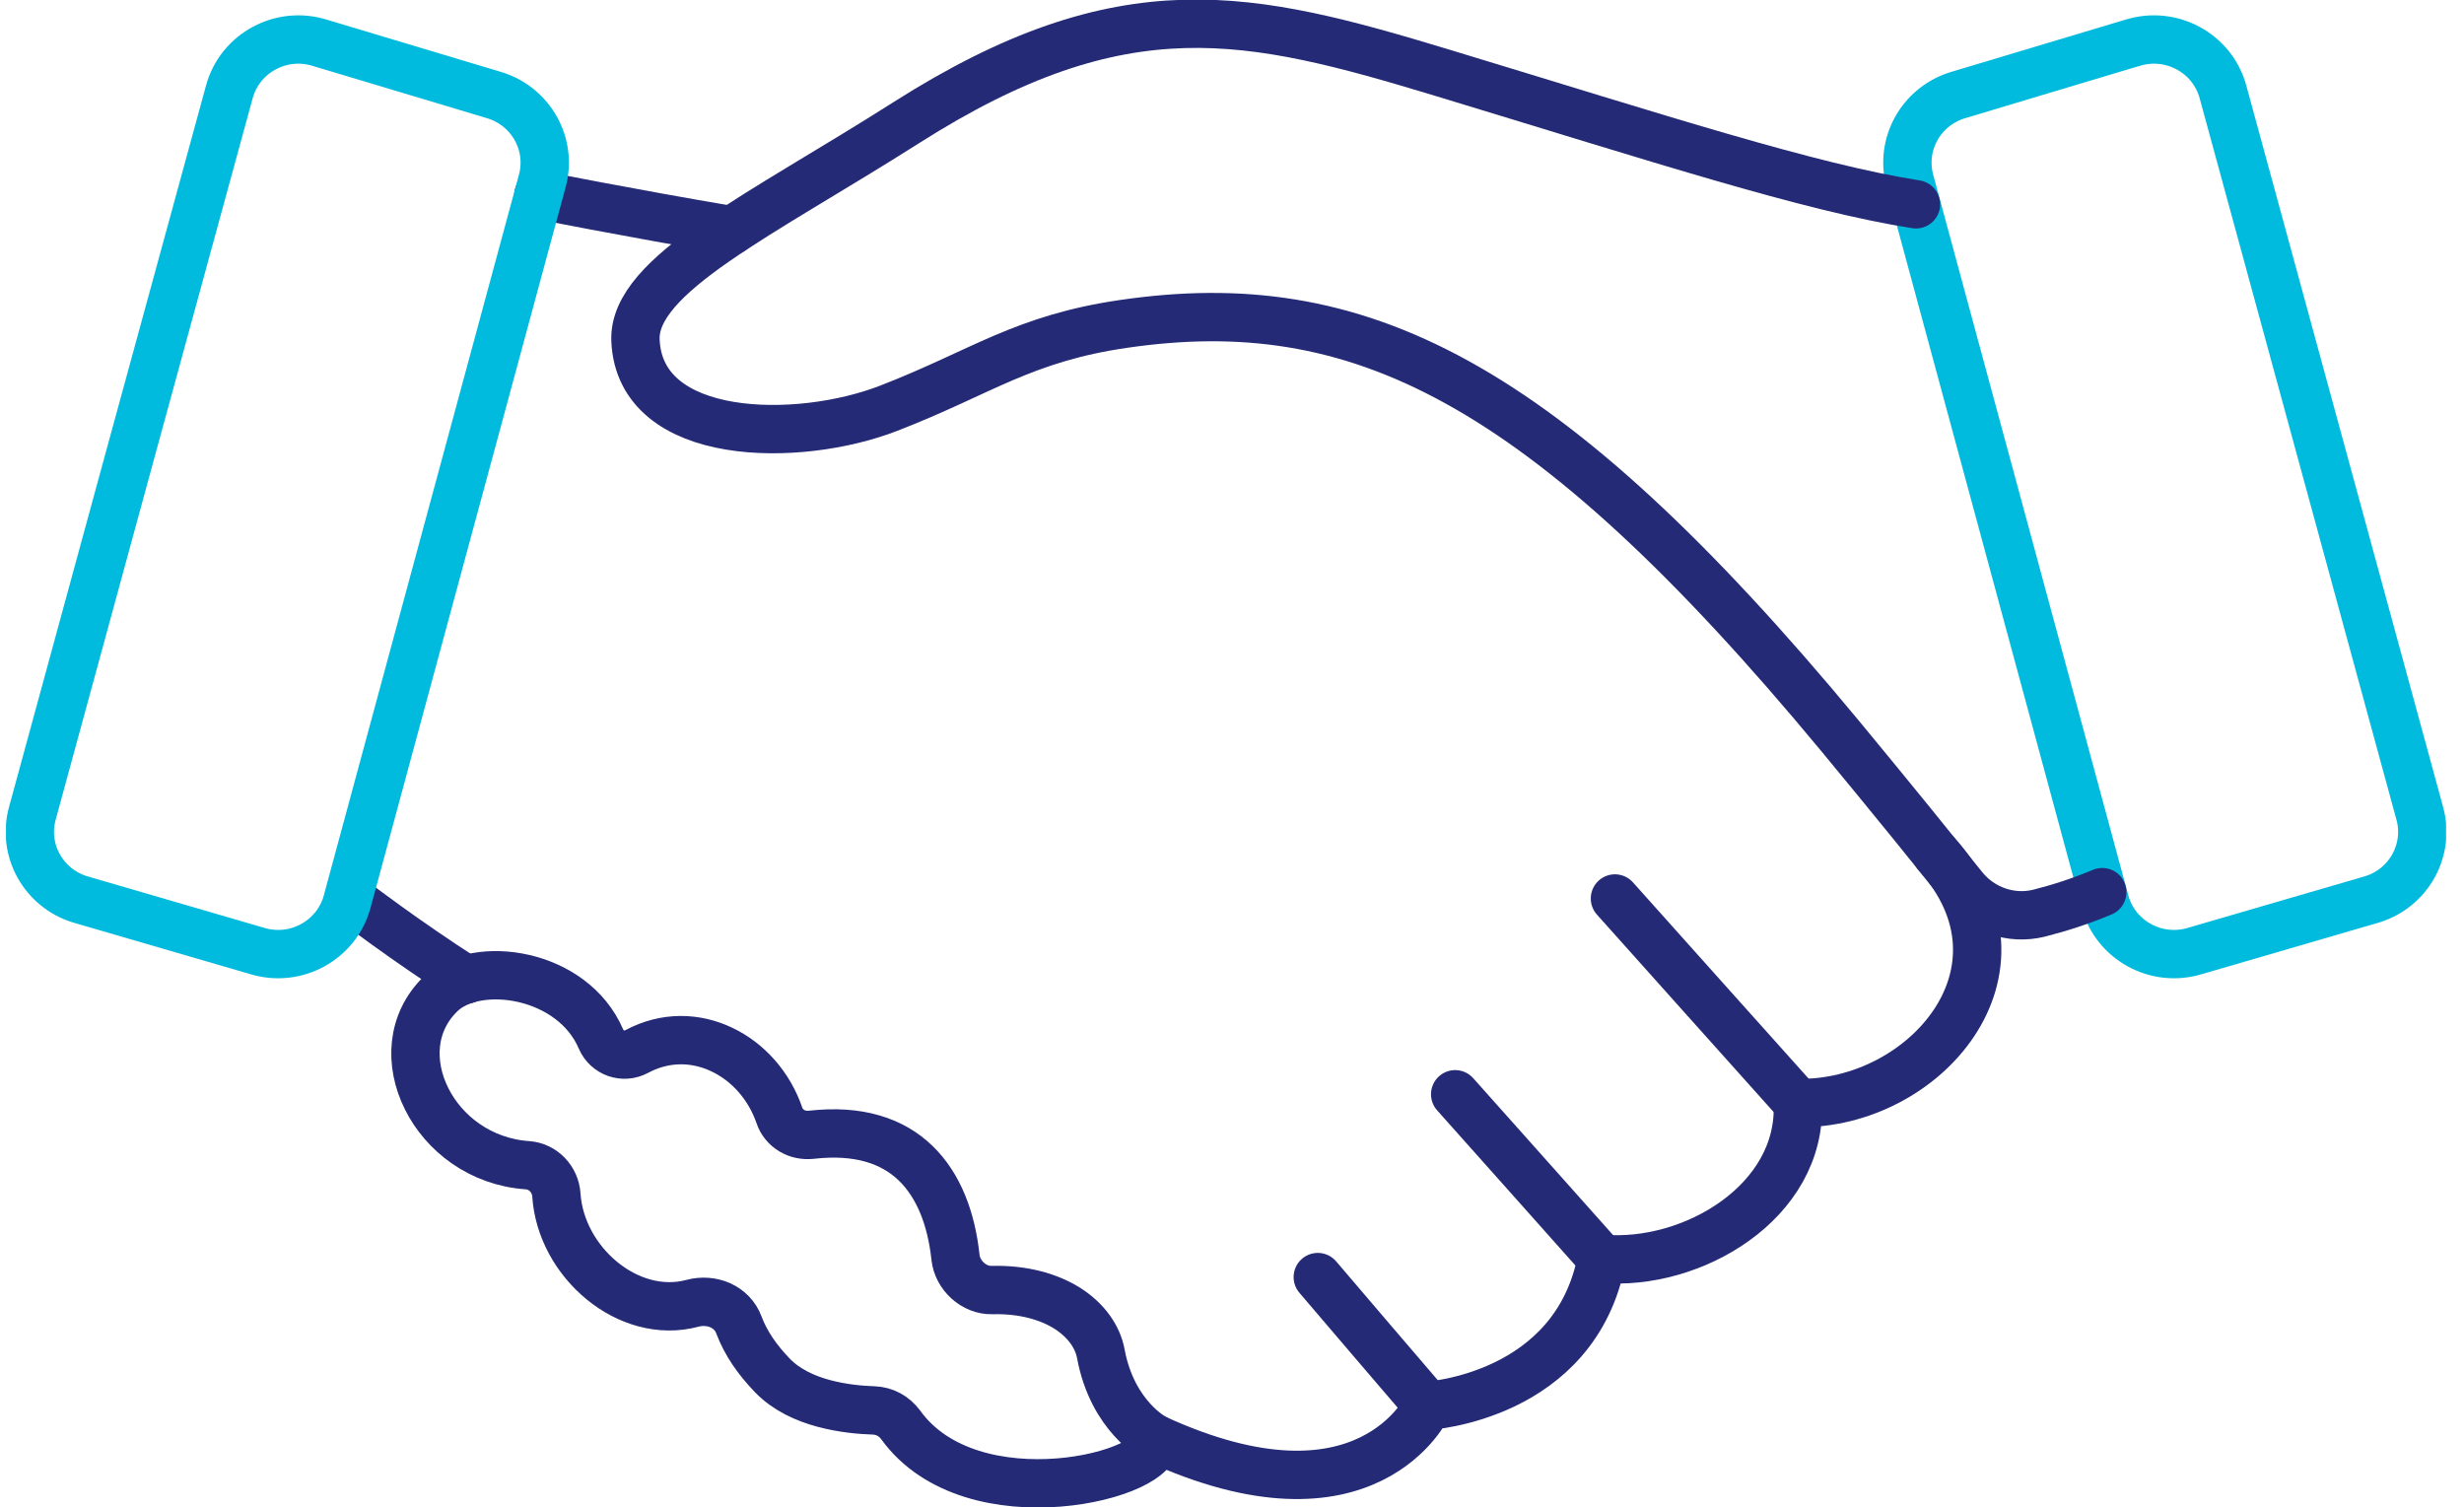 <svg width="103" height="63" viewBox="0 0 103 63" fill="none" xmlns="http://www.w3.org/2000/svg">
<g clip-path="url(#clip0_3193_6495)">
<path d="M89.103 1.8L85.449 2.895L81.796 3.991C81.039 4.236 80.447 4.75 80.095 5.391C79.743 6.032 79.63 6.807 79.835 7.563L83.913 22.625L87.991 37.688C88.211 38.503 88.751 39.14 89.439 39.516C90.128 39.892 90.964 39.998 91.777 39.745L95.471 38.669L99.164 37.593C99.929 37.356 100.529 36.842 100.889 36.193C101.245 35.548 101.362 34.769 101.153 34.006L97.039 18.923L92.925 3.841C92.701 3.022 92.157 2.381 91.46 2.009C90.768 1.637 89.924 1.535 89.111 1.8H89.103Z" stroke="#00BBDD" stroke-width="2.021" stroke-linecap="round" stroke-linejoin="round"/>
<path d="M87.879 37.293C87.442 37.475 86.998 37.641 86.558 37.787C86.118 37.933 85.674 38.06 85.241 38.171C84.653 38.317 84.053 38.282 83.501 38.092C82.948 37.902 82.452 37.558 82.076 37.091C81.523 36.403 80.779 35.481 79.903 34.401C79.026 33.321 78.01 32.083 76.925 30.77C70.682 23.235 65.619 18.575 60.905 15.976C56.191 13.377 51.828 12.835 46.994 13.536C44.881 13.84 43.392 14.347 41.943 14.963C40.499 15.581 39.094 16.312 37.153 17.064C35.26 17.8 32.659 18.156 30.506 17.796C28.352 17.436 26.651 16.356 26.564 14.224C26.508 12.855 27.82 11.546 29.905 10.098C31.99 8.65 34.844 7.06 37.873 5.134C42.424 2.239 46.013 1.103 49.479 1C52.945 0.898 56.279 1.827 60.317 3.049C64.855 4.426 68.685 5.624 71.939 6.566C75.192 7.507 77.866 8.192 80.091 8.54" stroke="#242A75" stroke-width="2.021" stroke-linecap="round" stroke-linejoin="round"/>
<path d="M48.263 60.124C52.725 62.177 55.578 61.837 57.319 60.983C59.06 60.128 59.684 58.764 59.684 58.764C59.684 58.764 61.229 58.673 62.91 57.862C64.591 57.051 66.408 55.512 66.956 52.617C68.845 52.783 70.938 52.19 72.535 51.038C74.132 49.887 75.24 48.178 75.152 46.106C77.802 46.153 80.347 44.765 81.683 42.759C83.02 40.754 83.144 38.123 80.947 35.695" stroke="#242A75" stroke-width="2.021" stroke-linecap="round" stroke-linejoin="round"/>
<path d="M14.629 37.558C14.629 37.558 15.23 38.013 16.134 38.666C17.038 39.318 18.255 40.165 19.48 40.948" stroke="#242A75" stroke-width="2.021" stroke-linecap="round" stroke-linejoin="round"/>
<path d="M30.597 9.628C28.4 9.256 26.379 8.884 24.907 8.607C23.434 8.33 22.509 8.145 22.509 8.145" stroke="#242A75" stroke-width="2.021" stroke-linecap="round" stroke-linejoin="round"/>
<path d="M37.645 59.558C37.513 59.376 37.345 59.23 37.153 59.127C36.961 59.024 36.745 58.965 36.517 58.957C35.976 58.941 35.212 58.874 34.431 58.664C33.651 58.455 32.867 58.095 32.29 57.498C31.974 57.169 31.694 56.833 31.458 56.481C31.222 56.129 31.03 55.765 30.886 55.381C30.746 54.998 30.457 54.721 30.109 54.562C29.761 54.408 29.345 54.373 28.949 54.479C27.608 54.839 26.231 54.408 25.167 53.538C24.102 52.668 23.35 51.358 23.258 49.954C23.238 49.63 23.102 49.329 22.886 49.104C22.669 48.878 22.381 48.732 22.053 48.708C20.088 48.574 18.555 47.383 17.831 45.924C17.103 44.464 17.179 42.739 18.427 41.537C19.172 40.817 20.548 40.595 21.885 40.9C23.222 41.205 24.526 42.039 25.123 43.435C25.247 43.724 25.483 43.93 25.755 44.025C26.027 44.12 26.339 44.104 26.619 43.954C27.816 43.313 29.093 43.356 30.177 43.875C31.262 44.389 32.154 45.378 32.583 46.632C32.675 46.904 32.863 47.122 33.099 47.264C33.335 47.407 33.623 47.466 33.915 47.435C35.888 47.209 37.309 47.688 38.277 48.625C39.246 49.563 39.77 50.955 39.942 52.561C39.982 52.933 40.174 53.281 40.45 53.53C40.727 53.779 41.087 53.938 41.467 53.926C42.768 53.894 43.836 54.199 44.617 54.689C45.393 55.184 45.881 55.864 46.017 56.588C46.261 57.909 46.826 58.791 47.322 59.341C47.818 59.891 48.258 60.116 48.258 60.116C48.511 60.887 46.602 61.785 44.257 61.971C41.911 62.157 39.134 61.631 37.641 59.55L37.645 59.558Z" stroke="#242A75" stroke-width="2.021" stroke-linecap="round" stroke-linejoin="round"/>
<path d="M13.401 1.8L17.055 2.895L20.709 3.991C21.465 4.236 22.057 4.75 22.409 5.391C22.762 6.032 22.874 6.807 22.669 7.563L18.591 22.625L14.513 37.688C14.293 38.503 13.753 39.14 13.065 39.516C12.376 39.892 11.54 39.998 10.727 39.745L7.034 38.669L3.34 37.593C2.575 37.356 1.975 36.842 1.615 36.193C1.255 35.544 1.143 34.769 1.351 34.006L5.465 18.923L9.587 3.841C9.811 3.022 10.355 2.381 11.052 2.009C11.748 1.637 12.588 1.535 13.401 1.8Z" stroke="#00BBDD" stroke-width="2.021" stroke-linecap="round" stroke-linejoin="round"/>
<path d="M75.156 46.102L71.33 41.83L67.508 37.558" stroke="#242A75" stroke-width="2.021" stroke-linecap="round" stroke-linejoin="round"/>
<path d="M66.956 52.616L63.894 49.179L60.829 45.742" stroke="#242A75" stroke-width="2.021" stroke-linecap="round" stroke-linejoin="round"/>
<path d="M59.684 58.759L57.383 56.074L55.086 53.384" stroke="#242A75" stroke-width="2.021" stroke-linecap="round" stroke-linejoin="round"/>
</g>
<defs>
<clipPath id="clip0_3193_6495">
<rect width="102" height="63" fill="white" transform="translate(0.25)"/>
</clipPath>
</defs>
</svg>
